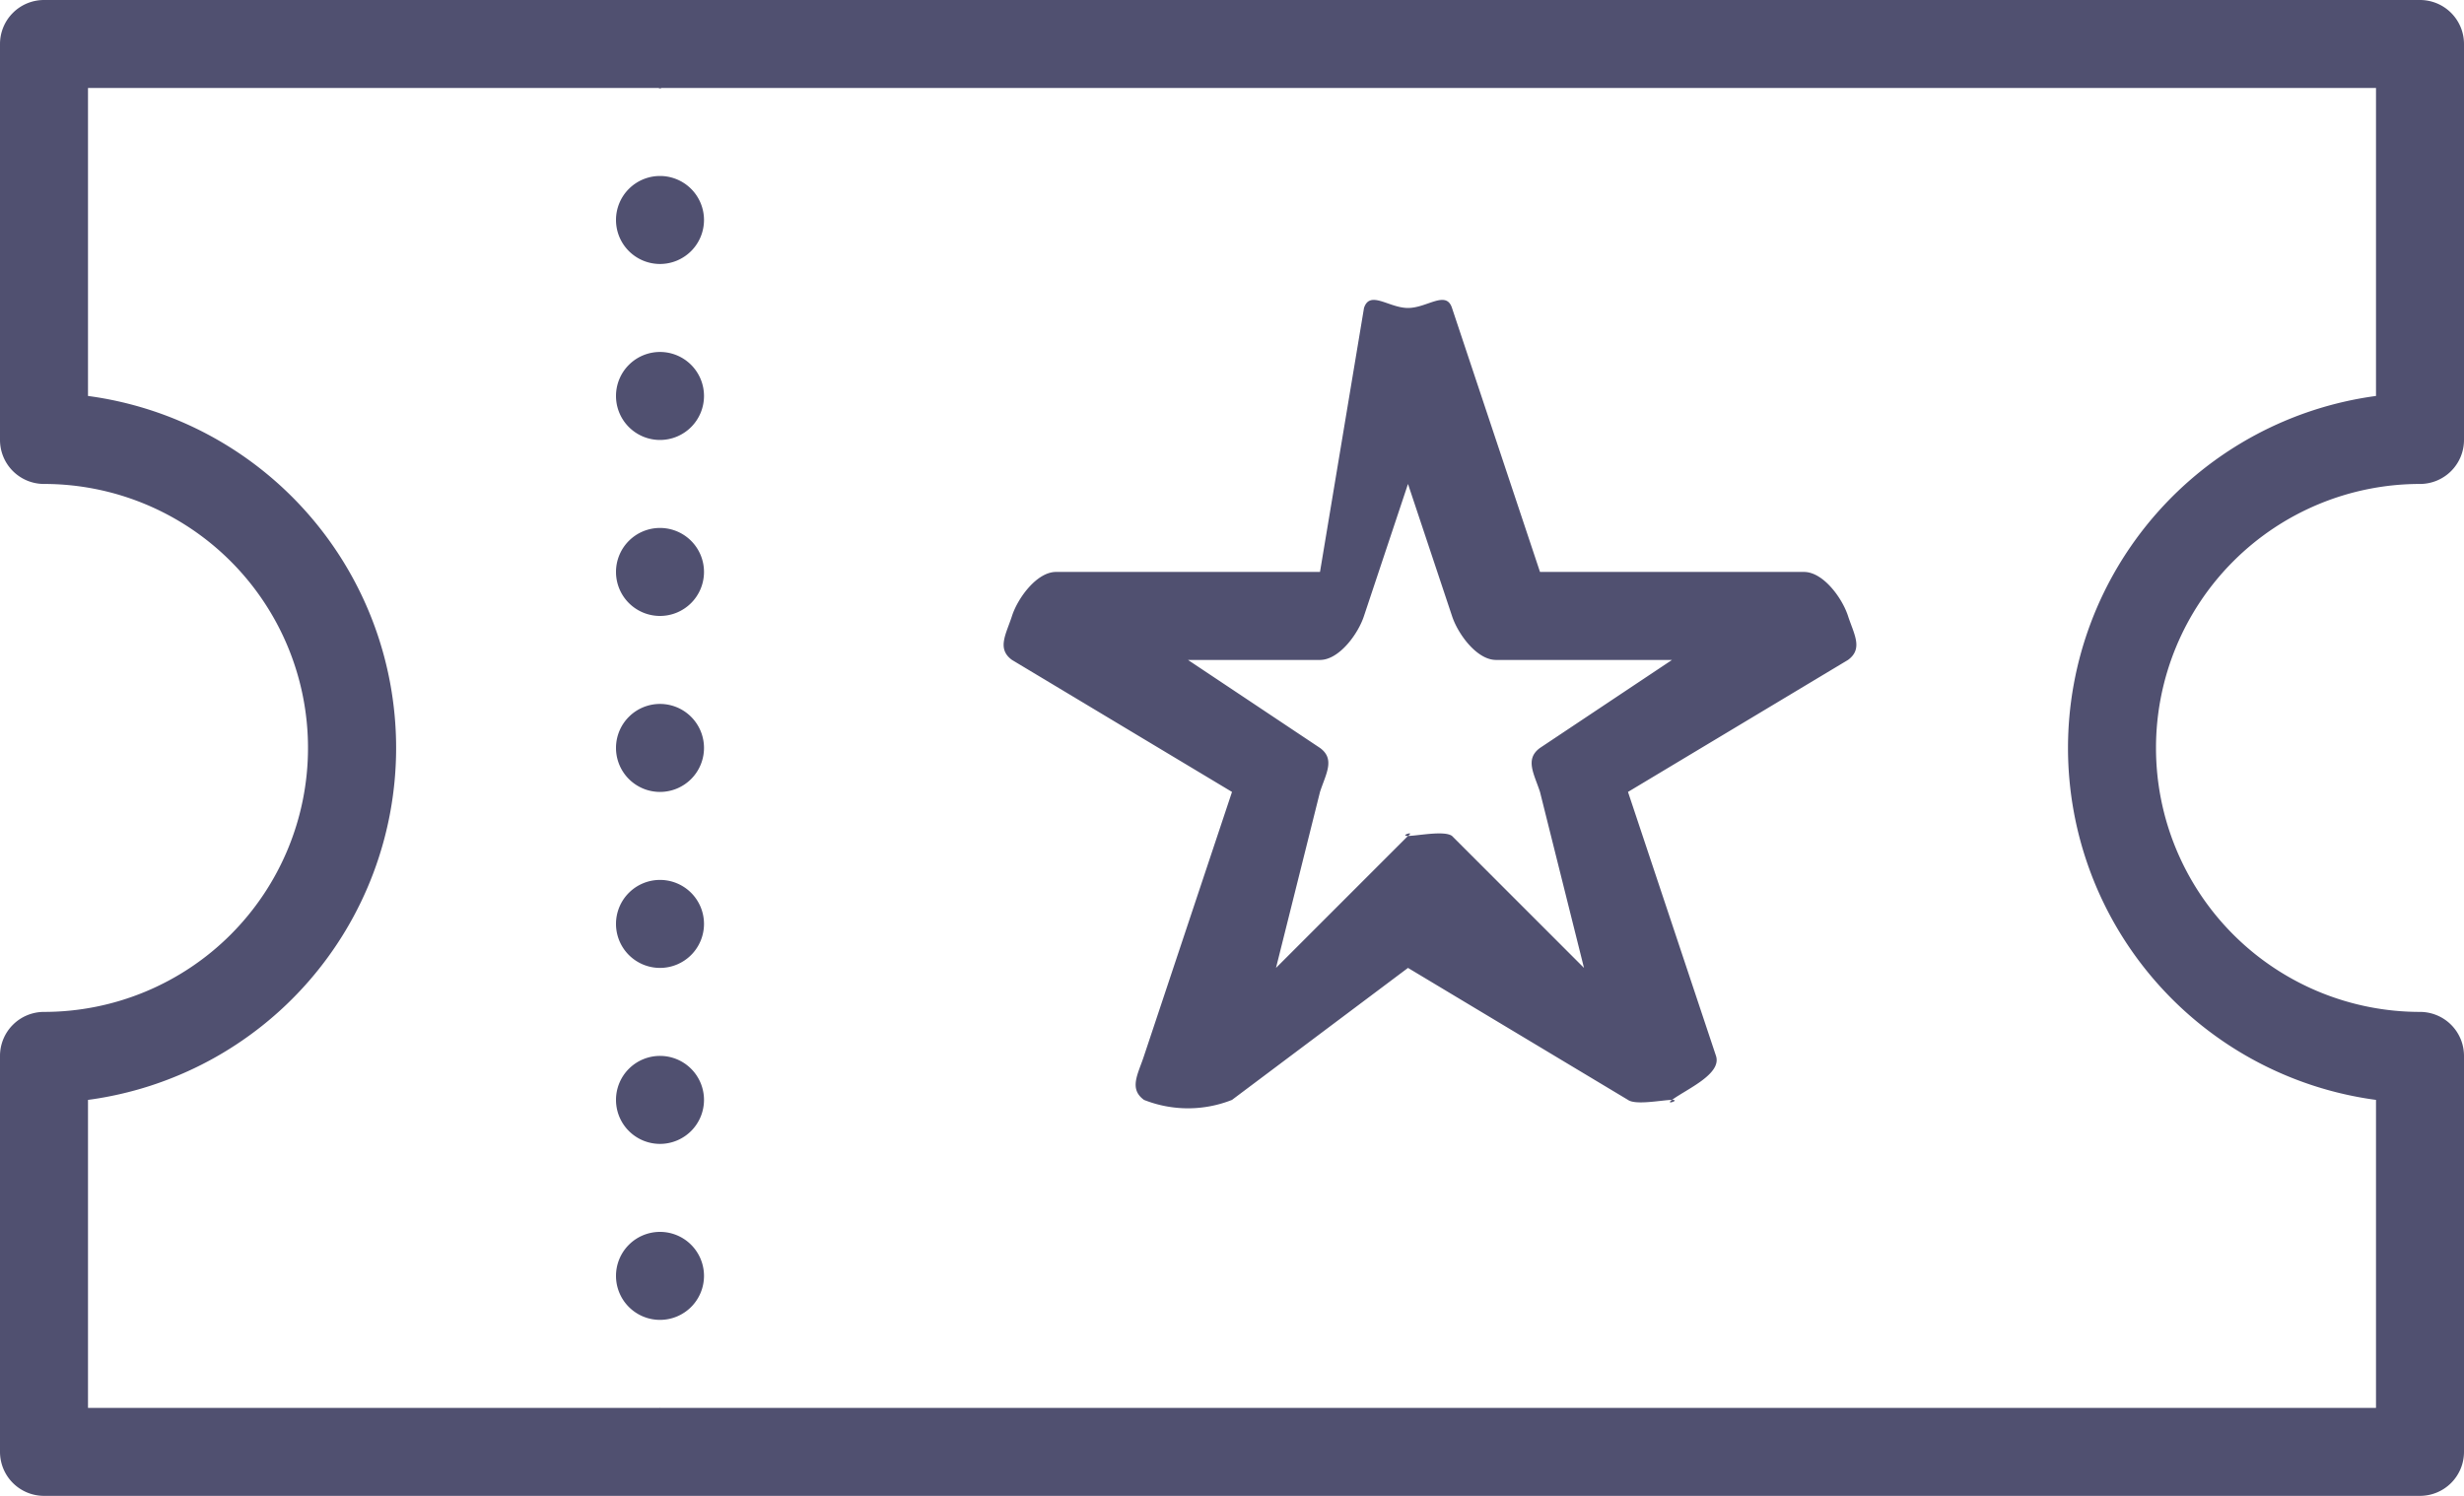 <svg xmlns="http://www.w3.org/2000/svg" width="56" height="34" viewBox="0 0 56 34">
  <path id="welfare_ico_08" d="M55,23a1,1,0,0,1,1,1v9a1,1,0,0,1-1,1H1a1,1,0,0,1-1-1V24a1,1,0,0,1,1-1A6,6,0,0,0,1,11a1,1,0,0,1-1-1V1A1,1,0,0,1,1,0H55a1,1,0,0,1,1,1v9a1,1,0,0,1-1,1,6,6,0,0,0,0,12Zm-8-6a8.076,8.076,0,0,1,7-8V2H15c-.081.022.088,0,0,0s.081.022,0,0H2V9A8.071,8.071,0,0,1,2,25v7H15c.039,0-.041,0,0,0s-.044-.006,0,0H54V25A8.074,8.074,0,0,1,47,17ZM37,18l2,6c.134.412-.649.745-1,1-.176.127.206,0,0,0s-.824.127-1,0l-5-3-4,3a2.71,2.71,0,0,1-2,0c-.35-.255-.134-.588,0-1l2-6-5-3c-.351-.255-.133-.588,0-1s.567-1,1-1h6l1-6c.134-.412.566,0,1,0s.866-.412,1,0l2,6h6c.434,0,.866.588,1,1s.35.745,0,1Zm-3-3c-.434,0-.866-.588-1-1l-1-3-1,3c-.134.412-.567,1-1,1H27l3,2c.35.255.134.588,0,1l-1,4,3-3c.176-.128-.206,0,0,0s.824-.128,1,0l3,3-1-4c-.134-.412-.35-.745,0-1l3-2ZM15,30a1,1,0,1,1,1-1h0A1,1,0,0,1,15,30Zm0-4a1,1,0,1,1,1-1h0A1,1,0,0,1,15,26Zm0-4a1,1,0,1,1,1-1h0A1,1,0,0,1,15,22Zm0-4a1,1,0,1,1,1-1h0A1,1,0,0,1,15,18Zm0-4a1,1,0,1,1,1-1h0A1,1,0,0,1,15,14Zm0-4a1,1,0,1,1,1-1h0A1,1,0,0,1,15,10Zm0-4a1,1,0,1,1,1-1h0A1,1,0,0,1,15,6Z" fill="#505070"/>
</svg>

